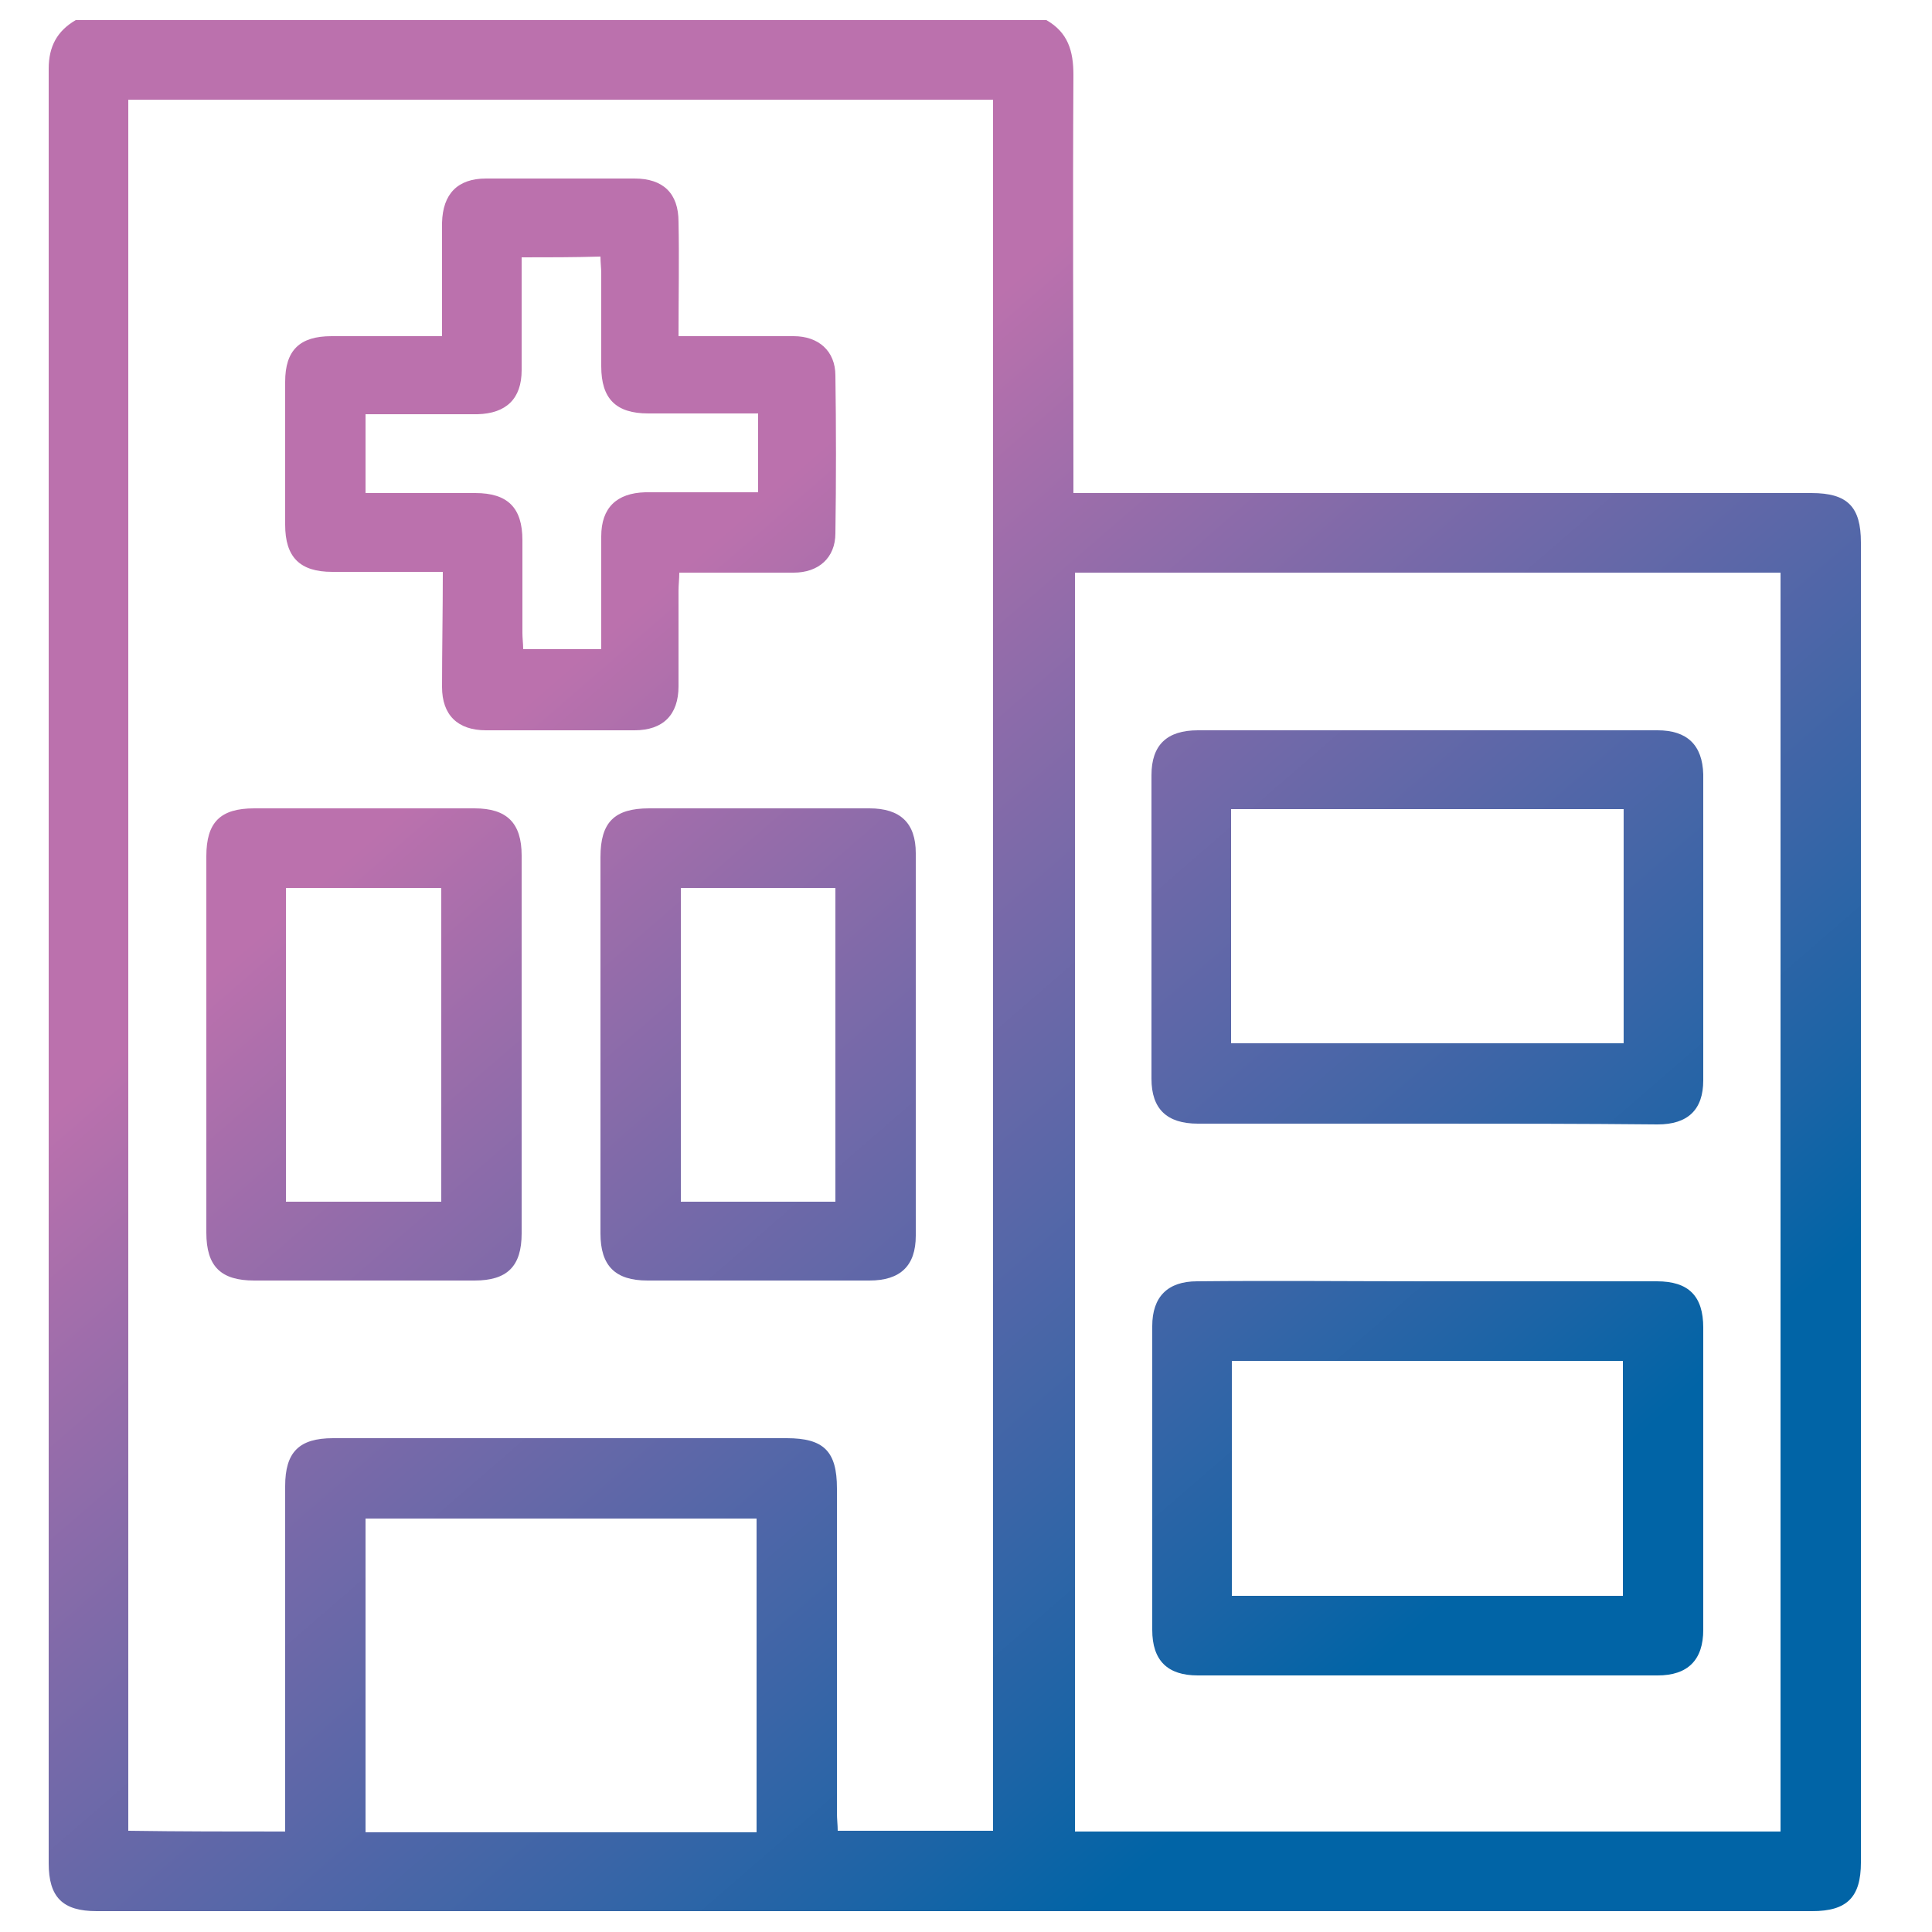<?xml version="1.0" encoding="utf-8"?>
<!-- Generator: Adobe Illustrator 24.0.1, SVG Export Plug-In . SVG Version: 6.00 Build 0)  -->
<svg version="1.1" id="Layer_1" xmlns="http://www.w3.org/2000/svg" xmlns:xlink="http://www.w3.org/1999/xlink" x="0px" y="0px"
	 viewBox="0 0 250 250" style="enable-background:new 0 0 250 250;" xml:space="preserve">
<style type="text/css">
	.st0{fill:url(#SVGID_1_);}
	.st1{fill:url(#SVGID_2_);}
	.st2{fill:url(#SVGID_3_);}
	.st3{fill:url(#SVGID_4_);}
	.st4{fill:url(#SVGID_5_);}
	.st5{fill:url(#SVGID_6_);}
</style>
<g>
	<linearGradient id="SVGID_1_" gradientUnits="userSpaceOnUse" x1="222.003" y1="269.108" x2="-4.119" y2="8.306">
		<stop  offset="0.201" style="stop-color:#0164A6"/>
		<stop  offset="0.258" style="stop-color:#1B64A6"/>
		<stop  offset="0.336" style="stop-color:#3A65A7"/>
		<stop  offset="0.425" style="stop-color:#5B67A8"/>
		<stop  offset="0.523" style="stop-color:#7E6AA9"/>
		<stop  offset="0.627" style="stop-color:#A56EAB"/>
		<stop  offset="0.682" style="stop-color:#BB71AD"/>
	</linearGradient>
	<path class="st0" d="M135.4,2.6c2.8,1.6,3.5,4,3.5,7.1c-0.1,17.1,0,34.1,0,51.2c0,0.9,0,1.7,0,2.9c1,0,1.8,0,2.5,0c31,0,62,0,93,0
		c4.7,0,6.4,1.8,6.4,6.4c0,56.9,0,113.9,0,170.8c0,4.5-1.8,6.3-6.3,6.3c-74,0-148,0-222,0c-4.4,0-6.2-1.8-6.2-6.2
		c0-77.4,0-154.8,0-232.2c0-2.9,1.1-4.9,3.5-6.3C51.6,2.6,93.5,2.6,135.4,2.6z M36.9,237c0-1.1,0-2,0-2.9c0-13.9,0-27.9,0-41.8
		c0-4.4,1.8-6.2,6.2-6.2c19.6,0,39.1,0,58.7,0c4.8,0,6.5,1.7,6.5,6.5c0,14,0,28,0,42c0,0.8,0.1,1.6,0.1,2.3c6.8,0,13.4,0,20.1,0
		c0-74.7,0-149.4,0-224c-37.3,0-74.6,0-111.9,0c0,74.8,0,149.3,0,224C23.4,237,30,237,36.9,237z M230.4,237c0-54.4,0-108.6,0-162.9
		c-30.6,0-61,0-91.3,0c0,54.4,0,108.6,0,162.9C169.6,237,199.9,237,230.4,237z M97.9,237.1c0-13.6,0-27.1,0-40.6
		c-17,0-33.8,0-50.6,0c0,13.6,0,27.1,0,40.6C64.2,237.1,81,237.1,97.9,237.1z"/>
	<linearGradient id="SVGID_2_" gradientUnits="userSpaceOnUse" x1="240.85" y1="252.767" x2="14.729" y2="-8.036">
		<stop  offset="0.201" style="stop-color:#0164A6"/>
		<stop  offset="0.258" style="stop-color:#1B64A6"/>
		<stop  offset="0.336" style="stop-color:#3A65A7"/>
		<stop  offset="0.425" style="stop-color:#5B67A8"/>
		<stop  offset="0.523" style="stop-color:#7E6AA9"/>
		<stop  offset="0.627" style="stop-color:#A56EAB"/>
		<stop  offset="0.682" style="stop-color:#BB71AD"/>
	</linearGradient>
	<path class="st1" d="M57.3,74c-5,0-9.6,0-14.3,0c-4.2,0-6.1-1.9-6.1-6.1c0-6.2,0-12.4,0-18.5c0-4.1,1.9-5.9,6-5.9
		c4.7,0,9.4,0,14.3,0c0-2.4,0-4.6,0-6.8c0-2.6,0-5.3,0-7.9c0.1-3.7,2-5.7,5.7-5.7c6.4,0,12.8,0,19.2,0c3.7,0,5.7,1.9,5.7,5.6
		c0.1,4.8,0,9.6,0,14.8c0.8,0,1.4,0,2.1,0c4.3,0,8.6,0,12.8,0c3.2,0,5.4,1.9,5.4,5.1c0.1,6.8,0.1,13.6,0,20.4c0,3.2-2.2,5.1-5.4,5.1
		c-4.9,0-9.8,0-14.8,0c0,0.8-0.1,1.6-0.1,2.3c0,4.1,0,8.3,0,12.4c0,3.7-2,5.7-5.7,5.7c-6.4,0-12.8,0-19.2,0c-3.7,0-5.7-2-5.7-5.6
		C57.2,83.9,57.3,79.1,57.3,74z M67.5,33.3c0,5,0,9.8,0,14.6c0,3.7-2,5.6-5.7,5.7c-3.5,0-7.1,0-10.6,0c-1.3,0-2.6,0-3.9,0
		c0,3.6,0,6.8,0,10.2c4.8,0,9.5,0,14.2,0c4.2,0,6.1,1.9,6.1,6.1c0,4,0,8,0,12c0,0.7,0.1,1.4,0.1,2.1c3.5,0,6.7,0,10.1,0
		c0-5,0-9.8,0-14.6c0-3.7,2-5.6,5.7-5.7c3.4,0,6.8,0,10.2,0c1.5,0,2.9,0,4.4,0c0-3.6,0-6.8,0-10.2c-4.8,0-9.5,0-14.2,0
		c-4.2,0-6.1-1.9-6.1-6.1c0-4,0-8,0-12c0-0.7-0.1-1.4-0.1-2.2C74.2,33.3,71,33.3,67.5,33.3z"/>
	<linearGradient id="SVGID_3_" gradientUnits="userSpaceOnUse" x1="217.55" y1="272.968" x2="-8.571" y2="12.166">
		<stop  offset="0.201" style="stop-color:#0164A6"/>
		<stop  offset="0.258" style="stop-color:#1B64A6"/>
		<stop  offset="0.336" style="stop-color:#3A65A7"/>
		<stop  offset="0.425" style="stop-color:#5B67A8"/>
		<stop  offset="0.523" style="stop-color:#7E6AA9"/>
		<stop  offset="0.627" style="stop-color:#A56EAB"/>
		<stop  offset="0.682" style="stop-color:#BB71AD"/>
	</linearGradient>
	<path class="st2" d="M77.7,135.2c0-8.1,0-16.2,0-24.3c0-4.5,1.8-6.3,6.3-6.3c9.5,0,19,0,28.5,0c4,0,6,1.9,6,5.8c0,16.5,0,33,0,49.5
		c0,3.9-2,5.8-6,5.8c-9.6,0-19.2,0-28.7,0c-4.2,0-6.1-1.9-6.1-6.1C77.7,151.5,77.7,143.3,77.7,135.2z M108.1,155.5
		c0-13.6,0-27.1,0-40.6c-6.8,0-13.4,0-20,0c0,13.6,0,27.1,0,40.6C94.8,155.5,101.4,155.5,108.1,155.5z"/>
	<linearGradient id="SVGID_4_" gradientUnits="userSpaceOnUse" x1="188.443" y1="298.205" x2="-37.678" y2="37.403">
		<stop  offset="0.201" style="stop-color:#0164A6"/>
		<stop  offset="0.258" style="stop-color:#1B64A6"/>
		<stop  offset="0.336" style="stop-color:#3A65A7"/>
		<stop  offset="0.425" style="stop-color:#5B67A8"/>
		<stop  offset="0.523" style="stop-color:#7E6AA9"/>
		<stop  offset="0.627" style="stop-color:#A56EAB"/>
		<stop  offset="0.682" style="stop-color:#BB71AD"/>
	</linearGradient>
	<path class="st3" d="M26.7,135.1c0-8.1,0-16.2,0-24.3c0-4.4,1.8-6.2,6.2-6.2c9.5,0,19,0,28.5,0c4.2,0,6.1,1.9,6.1,6.1
		c0,16.3,0,32.6,0,48.9c0,4.3-1.9,6.1-6.1,6.1c-9.5,0-19,0-28.5,0c-4.3,0-6.2-1.8-6.2-6.2C26.7,151.4,26.7,143.2,26.7,135.1z
		 M57.1,155.5c0-13.6,0-27.1,0-40.6c-6.8,0-13.4,0-20.1,0c0,13.6,0,27.1,0,40.6C43.8,155.5,50.4,155.5,57.1,155.5z"/>
	<linearGradient id="SVGID_5_" gradientUnits="userSpaceOnUse" x1="274.586" y1="223.517" x2="48.464" y2="-37.285">
		<stop  offset="0.201" style="stop-color:#0164A6"/>
		<stop  offset="0.258" style="stop-color:#1B64A6"/>
		<stop  offset="0.336" style="stop-color:#3A65A7"/>
		<stop  offset="0.425" style="stop-color:#5B67A8"/>
		<stop  offset="0.523" style="stop-color:#7E6AA9"/>
		<stop  offset="0.627" style="stop-color:#A56EAB"/>
		<stop  offset="0.682" style="stop-color:#BB71AD"/>
	</linearGradient>
	<path class="st4" d="M184.8,145.4c-9.9,0-19.8,0-29.8,0c-4,0-6-1.9-6-5.8c0-13.1,0-26.2,0-39.3c0-3.9,2-5.8,6-5.8
		c19.8,0,39.7,0,59.5,0c3.8,0,5.8,1.9,5.9,5.7c0,13.2,0,26.4,0,39.6c0,3.8-2,5.7-5.9,5.7C204.6,145.4,194.7,145.4,184.8,145.4z
		 M210.1,104.7c-17.1,0-33.9,0-50.8,0c0,10.2,0,20.2,0,30.3c17,0,33.9,0,50.8,0C210.1,124.9,210.1,114.9,210.1,104.7z"/>
	<linearGradient id="SVGID_6_" gradientUnits="userSpaceOnUse" x1="239.267" y1="254.139" x2="13.146" y2="-6.663">
		<stop  offset="0.201" style="stop-color:#0164A6"/>
		<stop  offset="0.258" style="stop-color:#1B64A6"/>
		<stop  offset="0.336" style="stop-color:#3A65A7"/>
		<stop  offset="0.425" style="stop-color:#5B67A8"/>
		<stop  offset="0.523" style="stop-color:#7E6AA9"/>
		<stop  offset="0.627" style="stop-color:#A56EAB"/>
		<stop  offset="0.682" style="stop-color:#BB71AD"/>
	</linearGradient>
	<path class="st5" d="M184.8,165.8c9.9,0,19.7,0,29.6,0c4.1,0,6,1.9,6,6c0,13,0,26.1,0,39.1c0,3.9-2,5.9-5.9,5.9
		c-19.8,0-39.7,0-59.5,0c-3.9,0-5.9-1.9-5.9-5.9c0-13.1,0-26.2,0-39.3c0-3.8,2-5.8,5.8-5.8C164.8,165.7,174.8,165.8,184.8,165.8z
		 M210,206.5c0-10.2,0-20.3,0-30.4c-17,0-33.8,0-50.6,0c0,10.2,0,20.3,0,30.4C176.3,206.5,193.1,206.5,210,206.5z"/>
</g>
</svg>
